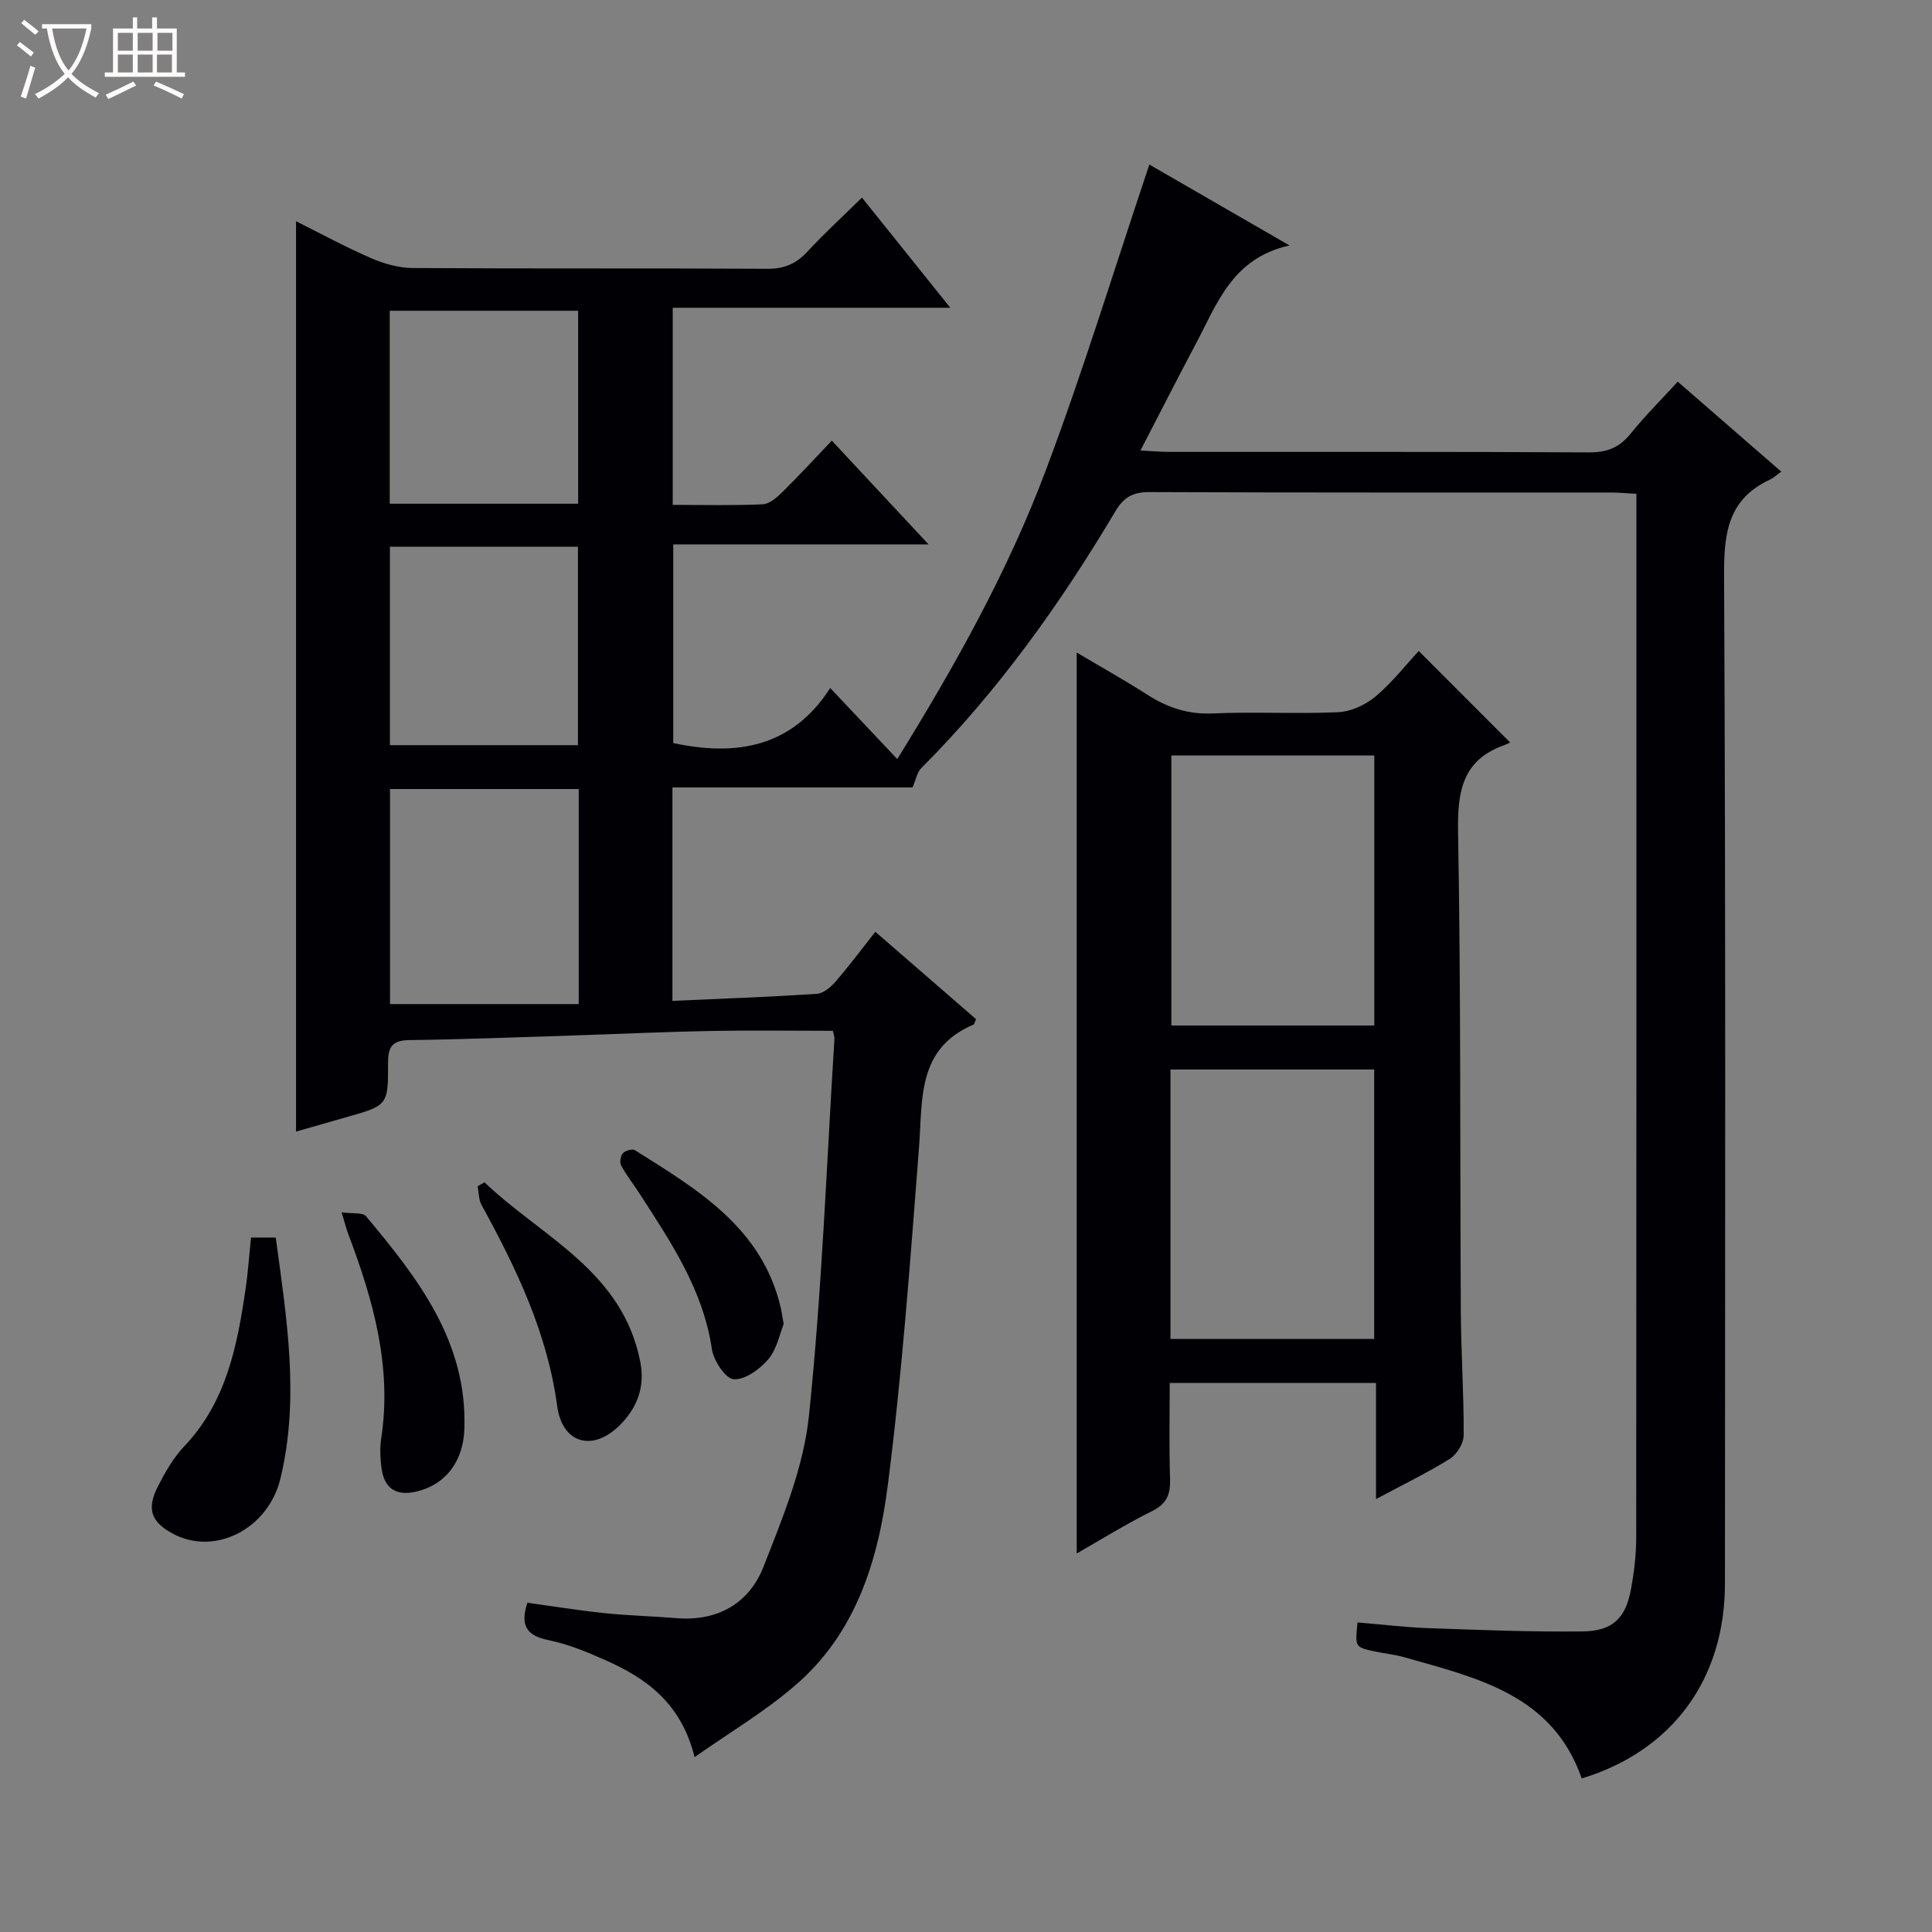 <svg enable-background="new 0 0 400 400" viewBox="0 0 400 400" xmlns="http://www.w3.org/2000/svg"><rect x="0" y="0" width="400" height="400" fill="#808080" stroke="none"/><path d="m6.4 11.7c-1-.8-1.9-1.6-2.9-2.3l.6-.7c.9.7 1.9 1.4 2.9 2.2zm-2.1 8.3c.7-2.1 1.4-4.2 2-6.4.2.1.6.3 1 .4-.7 2.3-1.3 4.4-1.9 6.4zm3-12.8c-1.1-.9-2.1-1.7-2.9-2.4l.6-.7c1 .8 2 1.5 3 2.4zm1.4-1.3v-.9h10.2v.9c-.9 4.2-2.3 7.3-4.1 9.4 1.3 1.4 3.2 2.7 5.7 4-.2.2-.4.5-.7.9-2.5-1.4-4.4-2.7-5.7-4.2-1.4 1.5-3.5 3-6.1 4.4 0 0 0 0-.1-.1-.3-.4-.5-.7-.7-.8 2.7-1.3 4.7-2.8 6.2-4.2-1.8-2.2-3-5.3-3.7-9.4zm9.2 0h-7.1c.6 3.8 1.7 6.7 3.4 8.7 1.7-2.1 2.9-4.8 3.7-8.7z" fill="#fcfbfa"/><path d="m31.6 3.6h.9v2.3h4.1v9.1h1.7v.9h-16.6v-.9h1.7v-9.1h4.1v-2.3h.9v2.3h3.1v-2.3zm-4 13.3.6.8c-1.9.9-3.8 1.9-5.8 2.8-.2-.3-.3-.6-.5-.9 2-.9 3.9-1.8 5.7-2.7zm-3.2-10.1v3.7h3.1v-3.7zm0 4.5v3.7h3.1v-3.7zm4.1-4.5v3.7h3.1v-3.7zm0 4.5v3.7h3.1v-3.7zm9.1 9.1c-2.1-1.1-4.1-2-5.8-2.7l.5-.8c2.2.9 4.1 1.8 5.8 2.6zm-1.9-13.6h-3.1v3.7h3.1zm-3.2 4.5v3.7h3.1v-3.7z" fill="#fcfbfa"/><g fill="#010105"><path d="m143.81 363.79c-2.81-11.25-10.04-16.34-18.48-20.08-3.78-1.68-7.7-3.31-11.73-4.13-4.47-.91-5.99-2.91-4.41-7.75 5.25.72 10.58 1.59 15.94 2.15 4.95.52 9.95.63 14.91 1.04 8.55.7 15.06-3.06 18.03-10.63 3.97-10.12 8.3-20.59 9.41-31.24 2.7-25.93 3.65-52.04 5.28-78.08.03-.46-.18-.94-.32-1.65-8.46 0-16.89-.13-25.31.03-9.65.18-19.29.64-28.94.95-11.14.35-22.29.8-33.43.94-3.61.04-4.44 1.47-4.42 4.8.04 8.76-.09 8.75-8.84 11.22-3.33.94-6.65 1.9-10.21 2.92 0-62.93 0-125.42 0-188.47 5.2 2.59 10.28 5.36 15.57 7.65 2.65 1.15 5.68 2.01 8.54 2.03 24.5.16 49 .02 73.5.16 3.48.02 5.94-1.04 8.26-3.55 3.49-3.78 7.3-7.26 11.3-11.19 5.9 7.36 11.78 14.69 18.29 22.81-19.59 0-38.39 0-57.47 0v40.81c6.35 0 12.49.16 18.61-.12 1.4-.06 2.94-1.39 4.06-2.5 3.43-3.38 6.69-6.93 10.27-10.68 6.8 7.29 13.13 14.07 20.03 21.48-18.01 0-35.23 0-52.86 0v41.13c12.96 2.78 24.56.97 32.5-11.39 4.9 5.2 9.21 9.77 13.88 14.71 11.96-19.31 22.83-38.75 30.68-59.59 7.82-20.76 14.3-42.02 21.51-63.5 8.94 5.16 18.47 10.66 29.02 16.75-11.85 2.61-14.99 12.07-19.4 20.37-3.74 7.04-7.34 14.14-11.46 22.08 2.5.13 4.21.29 5.93.29 29 .02 58-.06 87 .1 3.7.02 6.23-1.01 8.53-3.85 3.01-3.72 6.41-7.11 9.78-10.79 7.18 6.24 14.06 12.23 21.43 18.63-1.02.73-1.64 1.33-2.38 1.67-8.53 3.96-9.5 10.89-9.46 19.57.35 69.66.21 139.33.18 209-.01 19.82-10.93 34.62-29.65 40.32-6.05-17.39-21.7-20.82-36.75-25.1-2.07-.59-4.24-.78-6.35-1.25-3.84-.85-3.83-.88-3.32-5.95 4.89.4 9.79 1 14.71 1.18 10.6.38 21.22.8 31.82.68 6.36-.07 9.02-2.76 10.12-8.9.61-3.42 1.05-6.93 1.05-10.4.06-70.5.04-141 .04-211.5 0-1.46 0-2.93 0-4.73-2.04-.11-3.65-.27-5.27-.27-31.83-.01-63.67.04-95.5-.09-3.39-.01-5.31.97-7.08 3.94-11.44 19.23-24.37 37.36-40.25 53.25-.81.81-1.02 2.21-1.77 3.96-15.96 0-32.72 0-49.71 0v44.19c10.06-.45 19.99-.81 29.89-1.45 1.35-.09 2.88-1.38 3.86-2.51 2.81-3.25 5.38-6.7 8.26-10.34 7.17 6.22 14.05 12.18 20.86 18.09-.28.59-.34 1.04-.56 1.13-11.72 4.99-10.49 15.47-11.26 25.46-1.81 23.35-3.49 46.75-6.47 69.97-2 15.6-6.67 30.81-19.41 41.58-6.1 5.24-13.11 9.41-20.58 14.64zm-23.99-200.43c-13.31 0-26.15 0-39.07 0v44.52h39.07c0-15.35 0-29.77 0-44.52zm-.16-9.08c0-13.89 0-27.44 0-41.09-13.1 0-25.86 0-38.93 0v41.09zm-38.97-49.99h39.01c0-13.5 0-26.71 0-39.95-13.16 0-26.01 0-39.01 0z"/><path d="m284.89 310.37c0-8.52 0-16.12 0-24.04-14.24 0-28.13 0-42.71 0 0 6.63-.15 13.24.07 19.83.1 3.16-.64 5.16-3.7 6.68-5.47 2.72-10.68 5.97-15.63 8.79 0-62.08 0-124.04 0-186.53 4.68 2.78 9.75 5.62 14.65 8.75 4.17 2.66 8.42 4.09 13.53 3.86 8.64-.39 17.33.14 25.97-.26 2.65-.12 5.65-1.52 7.72-3.25 3.41-2.86 6.2-6.46 8.94-9.42 6.51 6.51 12.47 12.48 18.93 18.94-.01 0-.6.33-1.22.55-8.73 3.11-9.71 9.64-9.56 18.05.59 33.13.38 66.28.57 99.42.05 8.47.64 16.95.59 25.42-.01 1.66-1.4 3.95-2.84 4.86-4.63 2.88-9.56 5.26-15.31 8.35zm-.36-98.05c0-19 0-37.56 0-55.9-14.3 0-28.2 0-42.01 0v55.9zm-42.2 64.9h42.18c0-18.92 0-37.48 0-55.79-14.32 0-28.21 0-42.18 0z"/><path d="m51.97 256.22h5.12c2.25 16.67 4.99 33.19.98 49.86-2.53 10.5-13.58 16.1-22.25 11.47-4.53-2.42-5.53-5.1-3.12-9.82 1.5-2.93 3.2-5.93 5.45-8.29 8.77-9.24 10.99-20.91 12.73-32.8.47-3.27.69-6.58 1.09-10.42z"/><path d="m100.31 244.79c11.89 11.36 28.59 18.31 32.26 37.2 1.04 5.36-.8 9.65-4.27 13.1-5.58 5.55-11.89 3.8-12.94-3.97-2.04-15.19-8.47-28.52-15.67-41.67-.6-1.1-.55-2.57-.8-3.86.48-.28.95-.54 1.42-.8z"/><path d="m70.73 251c2.25.32 4.35-.02 5.05.81 10.75 12.85 21.02 26 20.36 44.11-.24 6.7-3.91 11.42-9.79 12.86-4.31 1.06-6.83-.56-7.38-4.94-.24-1.97-.35-4.03-.05-5.98 2.27-14.83-1.63-28.64-6.78-42.27-.41-1.06-.68-2.18-1.41-4.59z"/><path d="m162.25 274.14c-.81 1.97-1.38 5.14-3.18 7.27-1.74 2.07-4.82 4.3-7.16 4.15-1.69-.11-4.17-3.85-4.52-6.23-1.81-12.29-8.49-22.17-14.97-32.2-1.26-1.95-2.71-3.79-3.82-5.82-.34-.63-.13-1.99.36-2.54.5-.55 1.96-.97 2.49-.64 12.96 8.16 26.31 16.03 30.19 32.6.19.8.29 1.62.61 3.41z"/></g></svg>